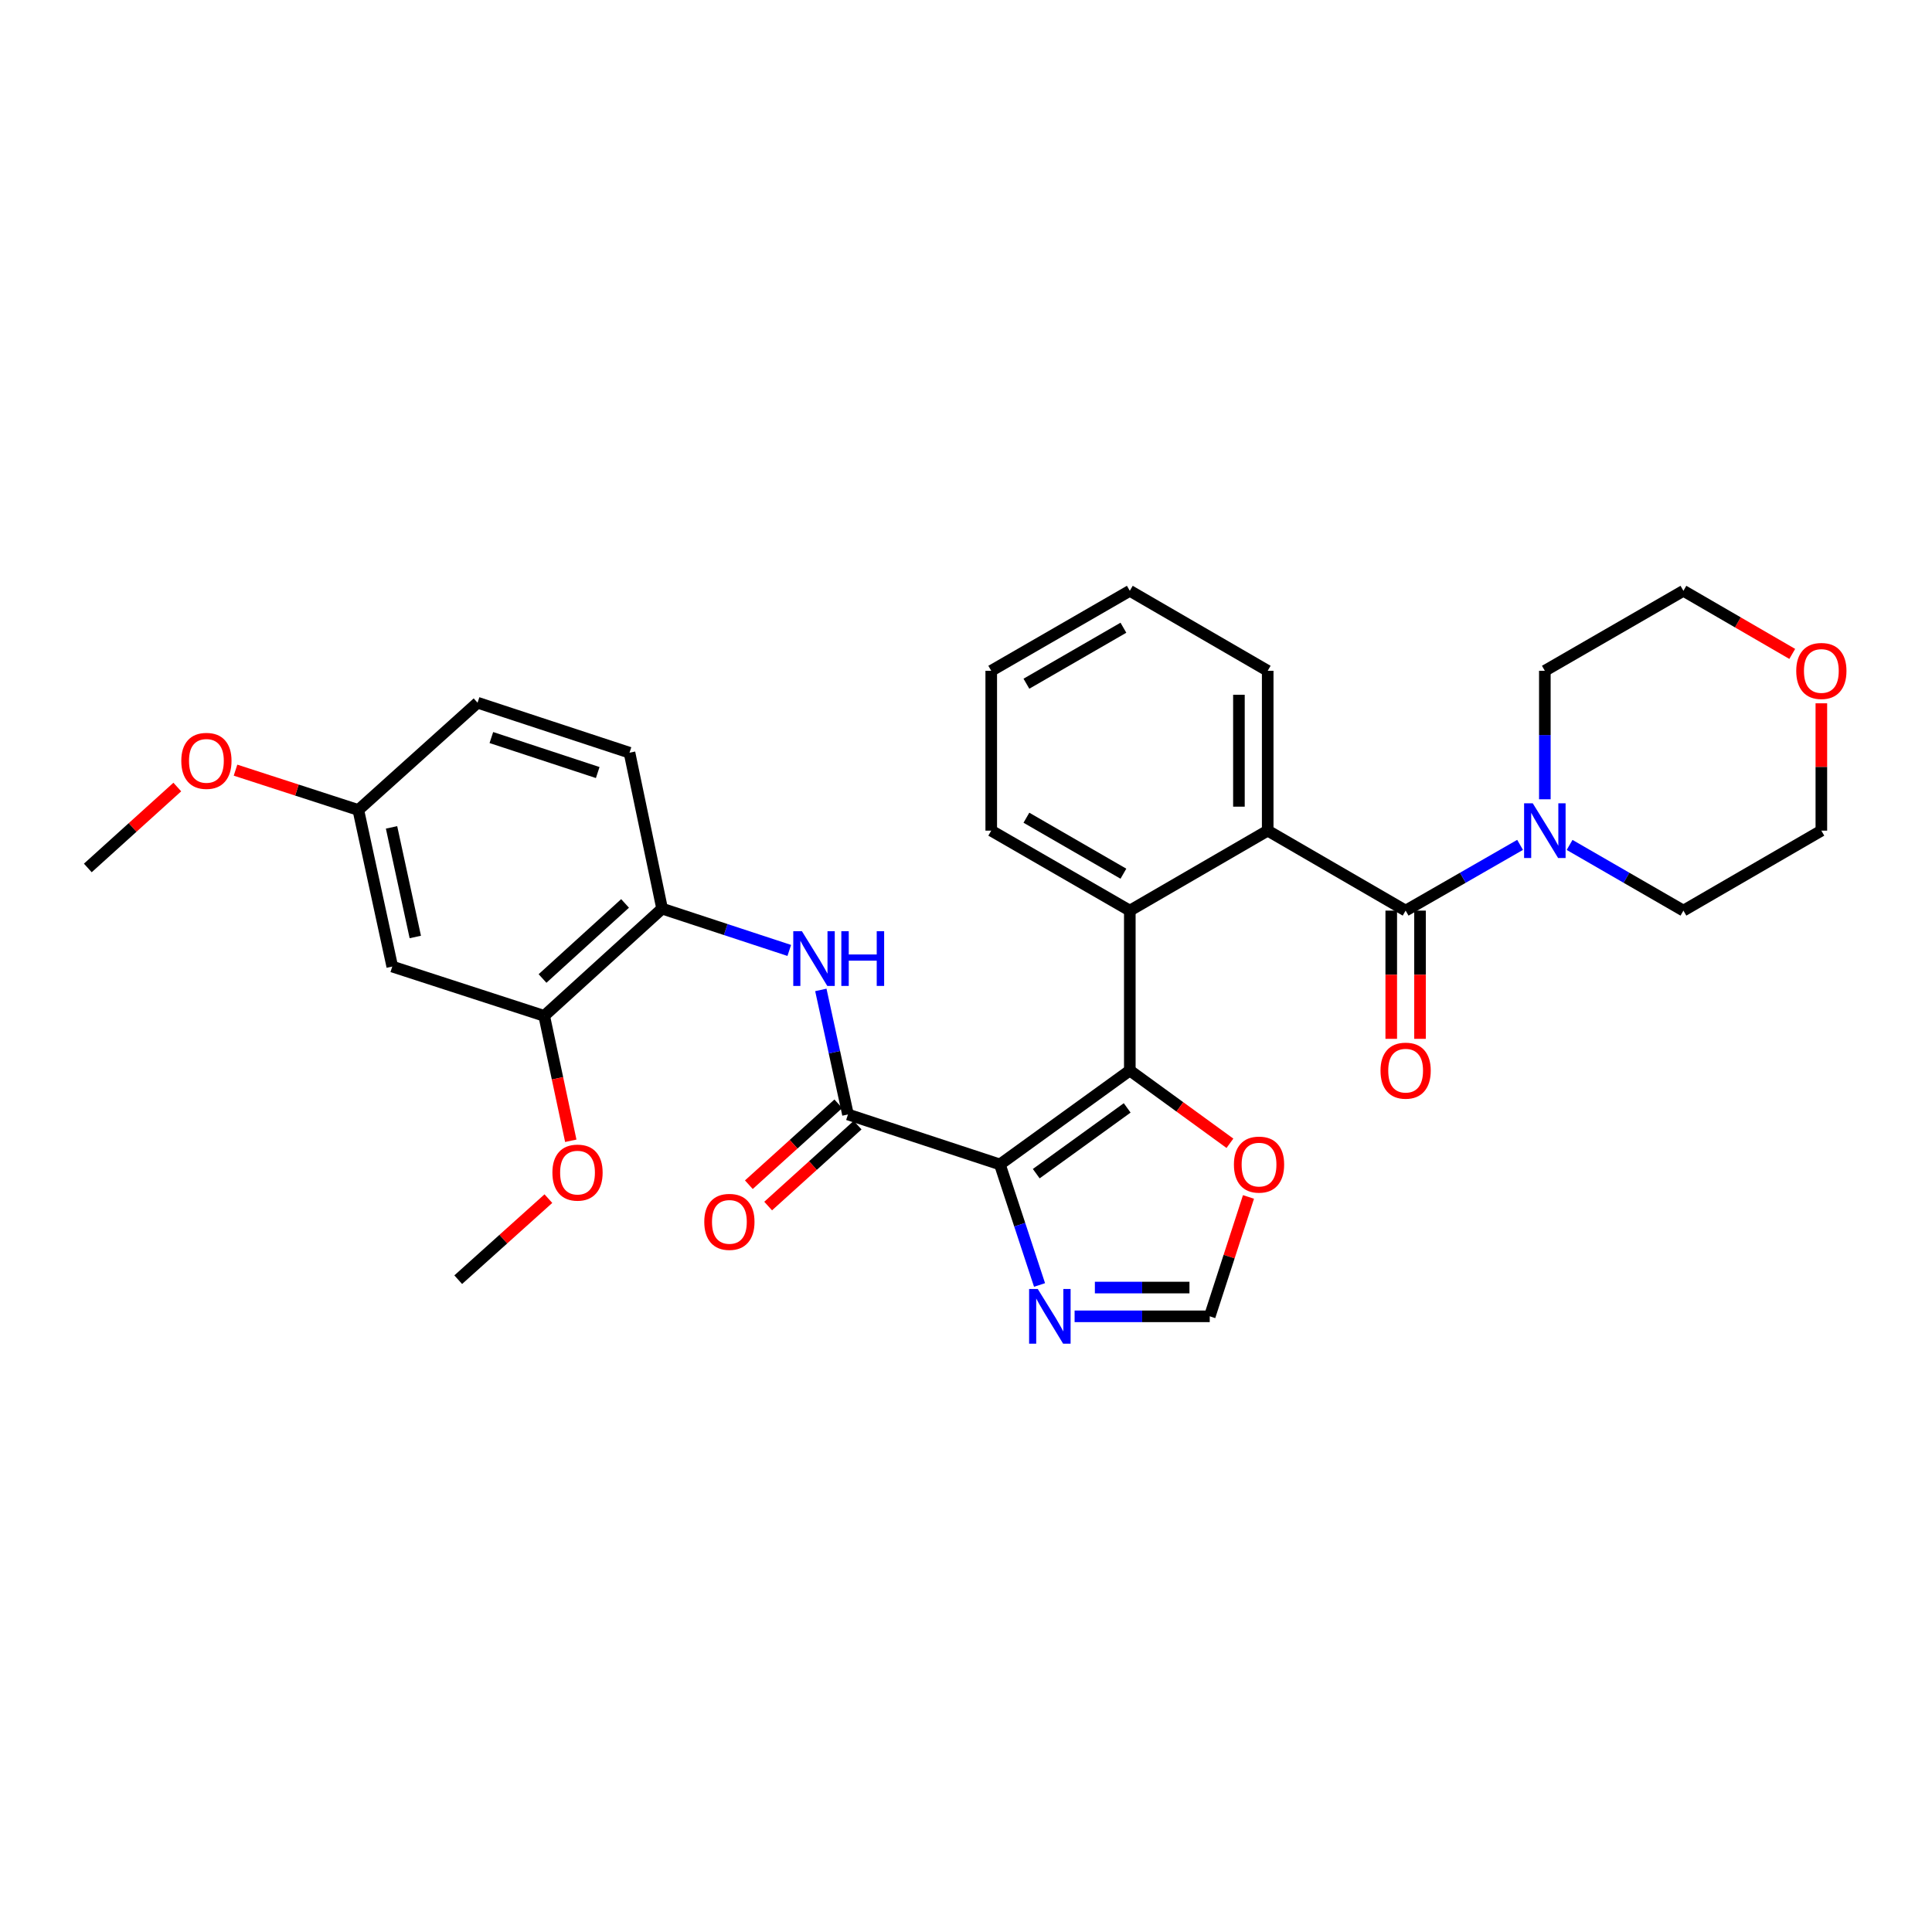 <?xml version='1.0' encoding='iso-8859-1'?>
<svg version='1.1' baseProfile='full'
              xmlns='http://www.w3.org/2000/svg'
                      xmlns:rdkit='http://www.rdkit.org/xml'
                      xmlns:xlink='http://www.w3.org/1999/xlink'
                  xml:space='preserve'
width='1000px' height='1000px' viewBox='0 0 1000 1000'>
<!-- END OF HEADER -->
<rect style='opacity:1.0;fill:#FFFFFF;stroke:none' width='1000' height='1000' x='0' y='0'> </rect>
<path class='bond-0' d='M 517.548,602.712 L 584.789,554.087' style='fill:none;fill-rule:evenodd;stroke:#000000;stroke-width:6px;stroke-linecap:butt;stroke-linejoin:miter;stroke-opacity:1' />
<path class='bond-0' d='M 536.361,607.487 L 583.43,573.449' style='fill:none;fill-rule:evenodd;stroke:#000000;stroke-width:6px;stroke-linecap:butt;stroke-linejoin:miter;stroke-opacity:1' />
<path class='bond-1' d='M 517.548,602.712 L 438.906,576.84' style='fill:none;fill-rule:evenodd;stroke:#000000;stroke-width:6px;stroke-linecap:butt;stroke-linejoin:miter;stroke-opacity:1' />
<path class='bond-5' d='M 517.548,602.712 L 527.807,633.907' style='fill:none;fill-rule:evenodd;stroke:#000000;stroke-width:6px;stroke-linecap:butt;stroke-linejoin:miter;stroke-opacity:1' />
<path class='bond-5' d='M 527.807,633.907 L 538.066,665.101' style='fill:none;fill-rule:evenodd;stroke:#0000FF;stroke-width:6px;stroke-linecap:butt;stroke-linejoin:miter;stroke-opacity:1' />
<path class='bond-3' d='M 584.789,554.087 L 584.789,471.333' style='fill:none;fill-rule:evenodd;stroke:#000000;stroke-width:6px;stroke-linecap:butt;stroke-linejoin:miter;stroke-opacity:1' />
<path class='bond-8' d='M 584.789,554.087 L 610.698,572.923' style='fill:none;fill-rule:evenodd;stroke:#000000;stroke-width:6px;stroke-linecap:butt;stroke-linejoin:miter;stroke-opacity:1' />
<path class='bond-8' d='M 610.698,572.923 L 636.607,591.759' style='fill:none;fill-rule:evenodd;stroke:#FF0000;stroke-width:6px;stroke-linecap:butt;stroke-linejoin:miter;stroke-opacity:1' />
<path class='bond-6' d='M 438.906,576.84 L 431.886,544.61' style='fill:none;fill-rule:evenodd;stroke:#000000;stroke-width:6px;stroke-linecap:butt;stroke-linejoin:miter;stroke-opacity:1' />
<path class='bond-6' d='M 431.886,544.61 L 424.866,512.379' style='fill:none;fill-rule:evenodd;stroke:#0000FF;stroke-width:6px;stroke-linecap:butt;stroke-linejoin:miter;stroke-opacity:1' />
<path class='bond-14' d='M 433.911,571.318 L 410.758,592.261' style='fill:none;fill-rule:evenodd;stroke:#000000;stroke-width:6px;stroke-linecap:butt;stroke-linejoin:miter;stroke-opacity:1' />
<path class='bond-14' d='M 410.758,592.261 L 387.605,613.204' style='fill:none;fill-rule:evenodd;stroke:#FF0000;stroke-width:6px;stroke-linecap:butt;stroke-linejoin:miter;stroke-opacity:1' />
<path class='bond-14' d='M 443.901,582.363 L 420.748,603.306' style='fill:none;fill-rule:evenodd;stroke:#000000;stroke-width:6px;stroke-linecap:butt;stroke-linejoin:miter;stroke-opacity:1' />
<path class='bond-14' d='M 420.748,603.306 L 397.595,624.249' style='fill:none;fill-rule:evenodd;stroke:#FF0000;stroke-width:6px;stroke-linecap:butt;stroke-linejoin:miter;stroke-opacity:1' />
<path class='bond-2' d='M 727.553,471.333 L 656.159,429.939' style='fill:none;fill-rule:evenodd;stroke:#000000;stroke-width:6px;stroke-linecap:butt;stroke-linejoin:miter;stroke-opacity:1' />
<path class='bond-7' d='M 727.553,471.333 L 757.173,454.318' style='fill:none;fill-rule:evenodd;stroke:#000000;stroke-width:6px;stroke-linecap:butt;stroke-linejoin:miter;stroke-opacity:1' />
<path class='bond-7' d='M 757.173,454.318 L 786.792,437.303' style='fill:none;fill-rule:evenodd;stroke:#0000FF;stroke-width:6px;stroke-linecap:butt;stroke-linejoin:miter;stroke-opacity:1' />
<path class='bond-13' d='M 720.107,471.333 L 720.107,504.516' style='fill:none;fill-rule:evenodd;stroke:#000000;stroke-width:6px;stroke-linecap:butt;stroke-linejoin:miter;stroke-opacity:1' />
<path class='bond-13' d='M 720.107,504.516 L 720.107,537.699' style='fill:none;fill-rule:evenodd;stroke:#FF0000;stroke-width:6px;stroke-linecap:butt;stroke-linejoin:miter;stroke-opacity:1' />
<path class='bond-13' d='M 734.999,471.333 L 734.999,504.516' style='fill:none;fill-rule:evenodd;stroke:#000000;stroke-width:6px;stroke-linecap:butt;stroke-linejoin:miter;stroke-opacity:1' />
<path class='bond-13' d='M 734.999,504.516 L 734.999,537.699' style='fill:none;fill-rule:evenodd;stroke:#FF0000;stroke-width:6px;stroke-linecap:butt;stroke-linejoin:miter;stroke-opacity:1' />
<path class='bond-4' d='M 584.789,471.333 L 656.159,429.939' style='fill:none;fill-rule:evenodd;stroke:#000000;stroke-width:6px;stroke-linecap:butt;stroke-linejoin:miter;stroke-opacity:1' />
<path class='bond-20' d='M 584.789,471.333 L 513.064,429.939' style='fill:none;fill-rule:evenodd;stroke:#000000;stroke-width:6px;stroke-linecap:butt;stroke-linejoin:miter;stroke-opacity:1' />
<path class='bond-20' d='M 581.474,452.225 L 531.267,423.25' style='fill:none;fill-rule:evenodd;stroke:#000000;stroke-width:6px;stroke-linecap:butt;stroke-linejoin:miter;stroke-opacity:1' />
<path class='bond-21' d='M 656.159,429.939 L 656.159,347.202' style='fill:none;fill-rule:evenodd;stroke:#000000;stroke-width:6px;stroke-linecap:butt;stroke-linejoin:miter;stroke-opacity:1' />
<path class='bond-21' d='M 641.266,417.529 L 641.266,359.612' style='fill:none;fill-rule:evenodd;stroke:#000000;stroke-width:6px;stroke-linecap:butt;stroke-linejoin:miter;stroke-opacity:1' />
<path class='bond-10' d='M 556.212,681.33 L 591.185,681.33' style='fill:none;fill-rule:evenodd;stroke:#0000FF;stroke-width:6px;stroke-linecap:butt;stroke-linejoin:miter;stroke-opacity:1' />
<path class='bond-10' d='M 591.185,681.33 L 626.158,681.33' style='fill:none;fill-rule:evenodd;stroke:#000000;stroke-width:6px;stroke-linecap:butt;stroke-linejoin:miter;stroke-opacity:1' />
<path class='bond-10' d='M 566.704,666.437 L 591.185,666.437' style='fill:none;fill-rule:evenodd;stroke:#0000FF;stroke-width:6px;stroke-linecap:butt;stroke-linejoin:miter;stroke-opacity:1' />
<path class='bond-10' d='M 591.185,666.437 L 615.666,666.437' style='fill:none;fill-rule:evenodd;stroke:#000000;stroke-width:6px;stroke-linecap:butt;stroke-linejoin:miter;stroke-opacity:1' />
<path class='bond-9' d='M 408.523,491.944 L 375.615,481.125' style='fill:none;fill-rule:evenodd;stroke:#0000FF;stroke-width:6px;stroke-linecap:butt;stroke-linejoin:miter;stroke-opacity:1' />
<path class='bond-9' d='M 375.615,481.125 L 342.707,470.307' style='fill:none;fill-rule:evenodd;stroke:#000000;stroke-width:6px;stroke-linecap:butt;stroke-linejoin:miter;stroke-opacity:1' />
<path class='bond-22' d='M 799.609,413.711 L 799.609,380.456' style='fill:none;fill-rule:evenodd;stroke:#0000FF;stroke-width:6px;stroke-linecap:butt;stroke-linejoin:miter;stroke-opacity:1' />
<path class='bond-22' d='M 799.609,380.456 L 799.609,347.202' style='fill:none;fill-rule:evenodd;stroke:#000000;stroke-width:6px;stroke-linecap:butt;stroke-linejoin:miter;stroke-opacity:1' />
<path class='bond-23' d='M 812.42,437.332 L 841.877,454.333' style='fill:none;fill-rule:evenodd;stroke:#0000FF;stroke-width:6px;stroke-linecap:butt;stroke-linejoin:miter;stroke-opacity:1' />
<path class='bond-23' d='M 841.877,454.333 L 871.335,471.333' style='fill:none;fill-rule:evenodd;stroke:#000000;stroke-width:6px;stroke-linecap:butt;stroke-linejoin:miter;stroke-opacity:1' />
<path class='bond-31' d='M 646.213,619.539 L 636.185,650.434' style='fill:none;fill-rule:evenodd;stroke:#FF0000;stroke-width:6px;stroke-linecap:butt;stroke-linejoin:miter;stroke-opacity:1' />
<path class='bond-31' d='M 636.185,650.434 L 626.158,681.33' style='fill:none;fill-rule:evenodd;stroke:#000000;stroke-width:6px;stroke-linecap:butt;stroke-linejoin:miter;stroke-opacity:1' />
<path class='bond-11' d='M 342.707,470.307 L 281.679,525.808' style='fill:none;fill-rule:evenodd;stroke:#000000;stroke-width:6px;stroke-linecap:butt;stroke-linejoin:miter;stroke-opacity:1' />
<path class='bond-11' d='M 323.532,467.614 L 280.813,506.465' style='fill:none;fill-rule:evenodd;stroke:#000000;stroke-width:6px;stroke-linecap:butt;stroke-linejoin:miter;stroke-opacity:1' />
<path class='bond-15' d='M 342.707,470.307 L 325.828,389.605' style='fill:none;fill-rule:evenodd;stroke:#000000;stroke-width:6px;stroke-linecap:butt;stroke-linejoin:miter;stroke-opacity:1' />
<path class='bond-12' d='M 281.679,525.808 L 203.037,500.291' style='fill:none;fill-rule:evenodd;stroke:#000000;stroke-width:6px;stroke-linecap:butt;stroke-linejoin:miter;stroke-opacity:1' />
<path class='bond-19' d='M 281.679,525.808 L 288.557,558.137' style='fill:none;fill-rule:evenodd;stroke:#000000;stroke-width:6px;stroke-linecap:butt;stroke-linejoin:miter;stroke-opacity:1' />
<path class='bond-19' d='M 288.557,558.137 L 295.435,590.466' style='fill:none;fill-rule:evenodd;stroke:#FF0000;stroke-width:6px;stroke-linecap:butt;stroke-linejoin:miter;stroke-opacity:1' />
<path class='bond-33' d='M 203.037,500.291 L 185.472,419.25' style='fill:none;fill-rule:evenodd;stroke:#000000;stroke-width:6px;stroke-linecap:butt;stroke-linejoin:miter;stroke-opacity:1' />
<path class='bond-33' d='M 214.957,484.98 L 202.661,428.251' style='fill:none;fill-rule:evenodd;stroke:#000000;stroke-width:6px;stroke-linecap:butt;stroke-linejoin:miter;stroke-opacity:1' />
<path class='bond-18' d='M 325.828,389.605 L 247.186,363.724' style='fill:none;fill-rule:evenodd;stroke:#000000;stroke-width:6px;stroke-linecap:butt;stroke-linejoin:miter;stroke-opacity:1' />
<path class='bond-18' d='M 309.376,399.869 L 254.327,381.753' style='fill:none;fill-rule:evenodd;stroke:#000000;stroke-width:6px;stroke-linecap:butt;stroke-linejoin:miter;stroke-opacity:1' />
<path class='bond-16' d='M 942.729,364.03 L 942.729,396.985' style='fill:none;fill-rule:evenodd;stroke:#FF0000;stroke-width:6px;stroke-linecap:butt;stroke-linejoin:miter;stroke-opacity:1' />
<path class='bond-16' d='M 942.729,396.985 L 942.729,429.939' style='fill:none;fill-rule:evenodd;stroke:#000000;stroke-width:6px;stroke-linecap:butt;stroke-linejoin:miter;stroke-opacity:1' />
<path class='bond-34' d='M 927.666,338.466 L 899.5,322.133' style='fill:none;fill-rule:evenodd;stroke:#FF0000;stroke-width:6px;stroke-linecap:butt;stroke-linejoin:miter;stroke-opacity:1' />
<path class='bond-34' d='M 899.5,322.133 L 871.335,305.8' style='fill:none;fill-rule:evenodd;stroke:#000000;stroke-width:6px;stroke-linecap:butt;stroke-linejoin:miter;stroke-opacity:1' />
<path class='bond-17' d='M 185.472,419.25 L 247.186,363.724' style='fill:none;fill-rule:evenodd;stroke:#000000;stroke-width:6px;stroke-linecap:butt;stroke-linejoin:miter;stroke-opacity:1' />
<path class='bond-24' d='M 185.472,419.25 L 153.688,408.939' style='fill:none;fill-rule:evenodd;stroke:#000000;stroke-width:6px;stroke-linecap:butt;stroke-linejoin:miter;stroke-opacity:1' />
<path class='bond-24' d='M 153.688,408.939 L 121.904,398.629' style='fill:none;fill-rule:evenodd;stroke:#FF0000;stroke-width:6px;stroke-linecap:butt;stroke-linejoin:miter;stroke-opacity:1' />
<path class='bond-27' d='M 283.846,620.41 L 260.51,641.388' style='fill:none;fill-rule:evenodd;stroke:#FF0000;stroke-width:6px;stroke-linecap:butt;stroke-linejoin:miter;stroke-opacity:1' />
<path class='bond-27' d='M 260.51,641.388 L 237.175,662.366' style='fill:none;fill-rule:evenodd;stroke:#000000;stroke-width:6px;stroke-linecap:butt;stroke-linejoin:miter;stroke-opacity:1' />
<path class='bond-30' d='M 513.064,429.939 L 513.064,347.202' style='fill:none;fill-rule:evenodd;stroke:#000000;stroke-width:6px;stroke-linecap:butt;stroke-linejoin:miter;stroke-opacity:1' />
<path class='bond-32' d='M 656.159,347.202 L 584.789,305.8' style='fill:none;fill-rule:evenodd;stroke:#000000;stroke-width:6px;stroke-linecap:butt;stroke-linejoin:miter;stroke-opacity:1' />
<path class='bond-25' d='M 799.609,347.202 L 871.335,305.8' style='fill:none;fill-rule:evenodd;stroke:#000000;stroke-width:6px;stroke-linecap:butt;stroke-linejoin:miter;stroke-opacity:1' />
<path class='bond-26' d='M 871.335,471.333 L 942.729,429.939' style='fill:none;fill-rule:evenodd;stroke:#000000;stroke-width:6px;stroke-linecap:butt;stroke-linejoin:miter;stroke-opacity:1' />
<path class='bond-28' d='M 91.769,407.368 L 68.612,428.309' style='fill:none;fill-rule:evenodd;stroke:#FF0000;stroke-width:6px;stroke-linecap:butt;stroke-linejoin:miter;stroke-opacity:1' />
<path class='bond-28' d='M 68.612,428.309 L 45.455,449.25' style='fill:none;fill-rule:evenodd;stroke:#000000;stroke-width:6px;stroke-linecap:butt;stroke-linejoin:miter;stroke-opacity:1' />
<path class='bond-29' d='M 584.789,305.8 L 513.064,347.202' style='fill:none;fill-rule:evenodd;stroke:#000000;stroke-width:6px;stroke-linecap:butt;stroke-linejoin:miter;stroke-opacity:1' />
<path class='bond-29' d='M 581.475,324.908 L 531.268,353.889' style='fill:none;fill-rule:evenodd;stroke:#000000;stroke-width:6px;stroke-linecap:butt;stroke-linejoin:miter;stroke-opacity:1' />
<path  class='atom-6' d='M 537.144 667.17
L 546.424 682.17
Q 547.344 683.65, 548.824 686.33
Q 550.304 689.01, 550.384 689.17
L 550.384 667.17
L 554.144 667.17
L 554.144 695.49
L 550.264 695.49
L 540.304 679.09
Q 539.144 677.17, 537.904 674.97
Q 536.704 672.77, 536.344 672.09
L 536.344 695.49
L 532.664 695.49
L 532.664 667.17
L 537.144 667.17
' fill='#0000FF'/>
<path  class='atom-7' d='M 415.072 481.994
L 424.352 496.994
Q 425.272 498.474, 426.752 501.154
Q 428.232 503.834, 428.312 503.994
L 428.312 481.994
L 432.072 481.994
L 432.072 510.314
L 428.192 510.314
L 418.232 493.914
Q 417.072 491.994, 415.832 489.794
Q 414.632 487.594, 414.272 486.914
L 414.272 510.314
L 410.592 510.314
L 410.592 481.994
L 415.072 481.994
' fill='#0000FF'/>
<path  class='atom-7' d='M 435.472 481.994
L 439.312 481.994
L 439.312 494.034
L 453.792 494.034
L 453.792 481.994
L 457.632 481.994
L 457.632 510.314
L 453.792 510.314
L 453.792 497.234
L 439.312 497.234
L 439.312 510.314
L 435.472 510.314
L 435.472 481.994
' fill='#0000FF'/>
<path  class='atom-8' d='M 793.349 415.779
L 802.629 430.779
Q 803.549 432.259, 805.029 434.939
Q 806.509 437.619, 806.589 437.779
L 806.589 415.779
L 810.349 415.779
L 810.349 444.099
L 806.469 444.099
L 796.509 427.699
Q 795.349 425.779, 794.109 423.579
Q 792.909 421.379, 792.549 420.699
L 792.549 444.099
L 788.869 444.099
L 788.869 415.779
L 793.349 415.779
' fill='#0000FF'/>
<path  class='atom-9' d='M 638.674 602.792
Q 638.674 595.992, 642.034 592.192
Q 645.394 588.392, 651.674 588.392
Q 657.954 588.392, 661.314 592.192
Q 664.674 595.992, 664.674 602.792
Q 664.674 609.672, 661.274 613.592
Q 657.874 617.472, 651.674 617.472
Q 645.434 617.472, 642.034 613.592
Q 638.674 609.712, 638.674 602.792
M 651.674 614.272
Q 655.994 614.272, 658.314 611.392
Q 660.674 608.472, 660.674 602.792
Q 660.674 597.232, 658.314 594.432
Q 655.994 591.592, 651.674 591.592
Q 647.354 591.592, 644.994 594.392
Q 642.674 597.192, 642.674 602.792
Q 642.674 608.512, 644.994 611.392
Q 647.354 614.272, 651.674 614.272
' fill='#FF0000'/>
<path  class='atom-14' d='M 714.553 554.167
Q 714.553 547.367, 717.913 543.567
Q 721.273 539.767, 727.553 539.767
Q 733.833 539.767, 737.193 543.567
Q 740.553 547.367, 740.553 554.167
Q 740.553 561.047, 737.153 564.967
Q 733.753 568.847, 727.553 568.847
Q 721.313 568.847, 717.913 564.967
Q 714.553 561.087, 714.553 554.167
M 727.553 565.647
Q 731.873 565.647, 734.193 562.767
Q 736.553 559.847, 736.553 554.167
Q 736.553 548.607, 734.193 545.807
Q 731.873 542.967, 727.553 542.967
Q 723.233 542.967, 720.873 545.767
Q 718.553 548.567, 718.553 554.167
Q 718.553 559.887, 720.873 562.767
Q 723.233 565.647, 727.553 565.647
' fill='#FF0000'/>
<path  class='atom-15' d='M 364.531 632.437
Q 364.531 625.637, 367.891 621.837
Q 371.251 618.037, 377.531 618.037
Q 383.811 618.037, 387.171 621.837
Q 390.531 625.637, 390.531 632.437
Q 390.531 639.317, 387.131 643.237
Q 383.731 647.117, 377.531 647.117
Q 371.291 647.117, 367.891 643.237
Q 364.531 639.357, 364.531 632.437
M 377.531 643.917
Q 381.851 643.917, 384.171 641.037
Q 386.531 638.117, 386.531 632.437
Q 386.531 626.877, 384.171 624.077
Q 381.851 621.237, 377.531 621.237
Q 373.211 621.237, 370.851 624.037
Q 368.531 626.837, 368.531 632.437
Q 368.531 638.157, 370.851 641.037
Q 373.211 643.917, 377.531 643.917
' fill='#FF0000'/>
<path  class='atom-17' d='M 929.729 347.282
Q 929.729 340.482, 933.089 336.682
Q 936.449 332.882, 942.729 332.882
Q 949.009 332.882, 952.369 336.682
Q 955.729 340.482, 955.729 347.282
Q 955.729 354.162, 952.329 358.082
Q 948.929 361.962, 942.729 361.962
Q 936.489 361.962, 933.089 358.082
Q 929.729 354.202, 929.729 347.282
M 942.729 358.762
Q 947.049 358.762, 949.369 355.882
Q 951.729 352.962, 951.729 347.282
Q 951.729 341.722, 949.369 338.922
Q 947.049 336.082, 942.729 336.082
Q 938.409 336.082, 936.049 338.882
Q 933.729 341.682, 933.729 347.282
Q 933.729 353.002, 936.049 355.882
Q 938.409 358.762, 942.729 358.762
' fill='#FF0000'/>
<path  class='atom-20' d='M 285.922 606.938
Q 285.922 600.138, 289.282 596.338
Q 292.642 592.538, 298.922 592.538
Q 305.202 592.538, 308.562 596.338
Q 311.922 600.138, 311.922 606.938
Q 311.922 613.818, 308.522 617.738
Q 305.122 621.618, 298.922 621.618
Q 292.682 621.618, 289.282 617.738
Q 285.922 613.858, 285.922 606.938
M 298.922 618.418
Q 303.242 618.418, 305.562 615.538
Q 307.922 612.618, 307.922 606.938
Q 307.922 601.378, 305.562 598.578
Q 303.242 595.738, 298.922 595.738
Q 294.602 595.738, 292.242 598.538
Q 289.922 601.338, 289.922 606.938
Q 289.922 612.658, 292.242 615.538
Q 294.602 618.418, 298.922 618.418
' fill='#FF0000'/>
<path  class='atom-25' d='M 93.838 393.822
Q 93.838 387.022, 97.198 383.222
Q 100.558 379.422, 106.838 379.422
Q 113.118 379.422, 116.478 383.222
Q 119.838 387.022, 119.838 393.822
Q 119.838 400.702, 116.438 404.622
Q 113.038 408.502, 106.838 408.502
Q 100.598 408.502, 97.198 404.622
Q 93.838 400.742, 93.838 393.822
M 106.838 405.302
Q 111.158 405.302, 113.478 402.422
Q 115.838 399.502, 115.838 393.822
Q 115.838 388.262, 113.478 385.462
Q 111.158 382.622, 106.838 382.622
Q 102.518 382.622, 100.158 385.422
Q 97.838 388.222, 97.838 393.822
Q 97.838 399.542, 100.158 402.422
Q 102.518 405.302, 106.838 405.302
' fill='#FF0000'/>
</svg>
